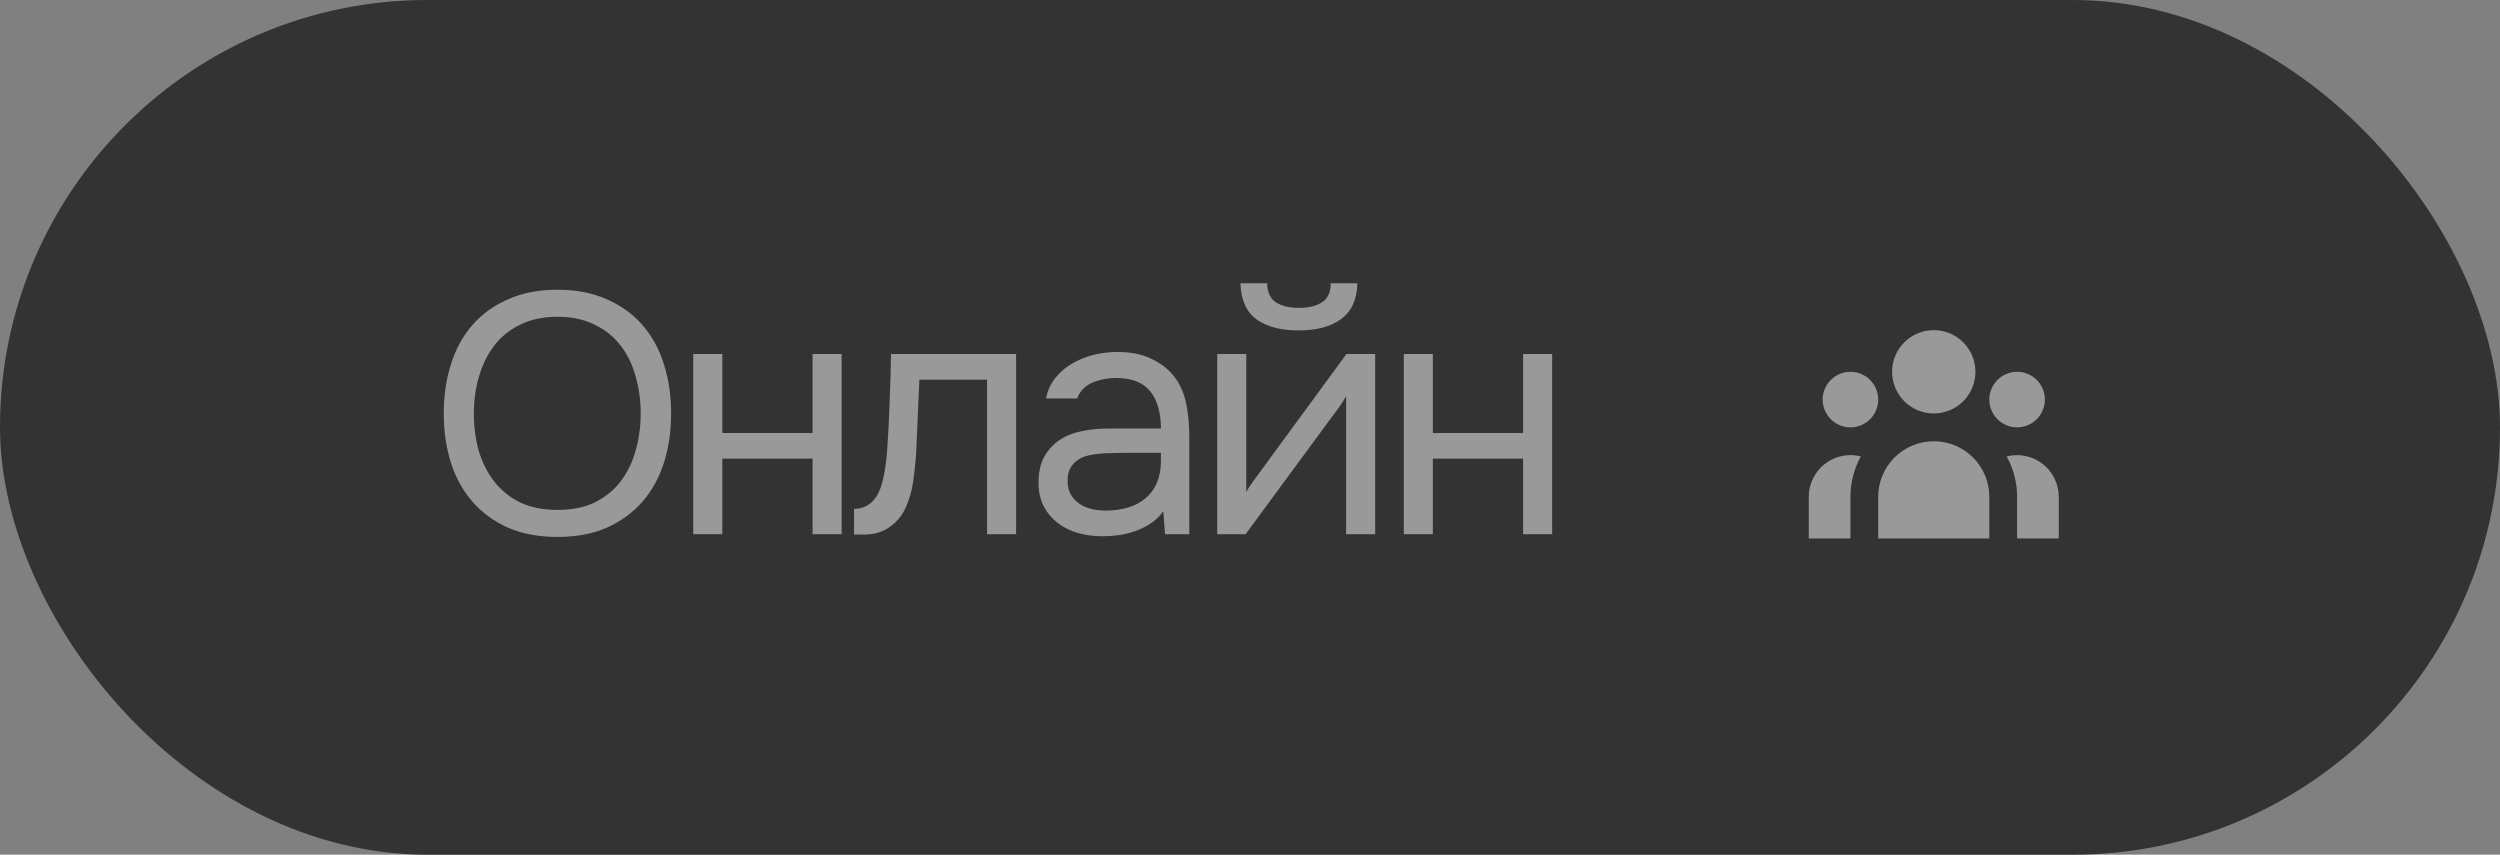 <?xml version="1.0" encoding="UTF-8"?> <svg xmlns="http://www.w3.org/2000/svg" width="117" height="40" viewBox="0 0 117 40" fill="none"><rect x="0" y="0" width="117" height="40" fill="#808080" stroke="none"/><rect width="117" height="40" rx="20" fill="#333333"></rect><path d="M26.096 25.128C25.211 25.128 24.437 24.984 23.776 24.696C23.115 24.397 22.56 23.992 22.112 23.48C21.664 22.968 21.328 22.36 21.104 21.656C20.88 20.952 20.768 20.184 20.768 19.352C20.768 18.52 20.88 17.752 21.104 17.048C21.328 16.333 21.664 15.72 22.112 15.208C22.56 14.696 23.115 14.296 23.776 14.008C24.437 13.709 25.211 13.56 26.096 13.56C26.971 13.56 27.739 13.709 28.4 14.008C29.061 14.296 29.616 14.696 30.064 15.208C30.512 15.72 30.848 16.333 31.072 17.048C31.296 17.752 31.408 18.52 31.408 19.352C31.408 20.184 31.296 20.952 31.072 21.656C30.848 22.36 30.512 22.968 30.064 23.48C29.616 23.992 29.061 24.397 28.4 24.696C27.739 24.984 26.971 25.128 26.096 25.128ZM26.096 14.824C25.424 14.824 24.843 14.947 24.352 15.192C23.861 15.427 23.456 15.752 23.136 16.168C22.816 16.584 22.576 17.069 22.416 17.624C22.256 18.168 22.176 18.744 22.176 19.352C22.176 19.96 22.251 20.536 22.4 21.08C22.56 21.624 22.8 22.104 23.12 22.52C23.44 22.936 23.845 23.267 24.336 23.512C24.837 23.747 25.424 23.864 26.096 23.864C26.768 23.864 27.349 23.747 27.84 23.512C28.331 23.267 28.731 22.941 29.04 22.536C29.36 22.12 29.595 21.64 29.744 21.096C29.904 20.552 29.984 19.971 29.984 19.352C29.984 18.733 29.904 18.152 29.744 17.608C29.595 17.053 29.36 16.573 29.04 16.168C28.72 15.752 28.315 15.427 27.824 15.192C27.333 14.947 26.757 14.824 26.096 14.824ZM32.444 25V16.568H33.804V20.264H38.028V16.568H39.388V25H38.028V21.464H33.804V25H32.444ZM41.522 21.048C41.575 20.28 41.612 19.533 41.634 18.808C41.666 18.083 41.687 17.336 41.698 16.568H47.554V25H46.194V17.768H43.026L42.882 21.08C42.86 21.507 42.812 21.987 42.738 22.52C42.663 23.053 42.508 23.539 42.274 23.976C42.092 24.285 41.847 24.536 41.538 24.728C41.228 24.92 40.871 25.016 40.466 25.016H39.97V23.816C40.396 23.816 40.738 23.635 40.994 23.272C41.143 23.059 41.26 22.749 41.346 22.344C41.431 21.939 41.49 21.507 41.522 21.048ZM54.443 23.928C54.261 24.173 54.053 24.371 53.819 24.52C53.584 24.669 53.339 24.787 53.083 24.872C52.837 24.957 52.587 25.016 52.331 25.048C52.085 25.08 51.84 25.096 51.595 25.096C51.2 25.096 50.827 25.048 50.475 24.952C50.123 24.856 49.803 24.701 49.515 24.488C49.237 24.275 49.013 24.008 48.843 23.688C48.683 23.368 48.603 23.005 48.603 22.6C48.603 22.12 48.688 21.72 48.859 21.4C49.04 21.069 49.28 20.803 49.579 20.6C49.877 20.397 50.219 20.259 50.603 20.184C50.997 20.099 51.413 20.056 51.851 20.056H54.331C54.331 19.341 54.176 18.776 53.867 18.36C53.557 17.933 53.035 17.709 52.299 17.688C51.851 17.688 51.456 17.763 51.115 17.912C50.773 18.061 50.539 18.307 50.411 18.648H48.955C49.029 18.264 49.179 17.939 49.403 17.672C49.627 17.395 49.893 17.171 50.203 17C50.512 16.819 50.848 16.685 51.211 16.6C51.573 16.515 51.936 16.472 52.299 16.472C52.928 16.472 53.456 16.579 53.883 16.792C54.32 16.995 54.672 17.267 54.939 17.608C55.205 17.939 55.392 18.344 55.499 18.824C55.605 19.304 55.659 19.843 55.659 20.44V25H54.523L54.443 23.928ZM52.843 21.192C52.587 21.192 52.288 21.197 51.947 21.208C51.616 21.208 51.296 21.24 50.987 21.304C50.677 21.368 50.427 21.501 50.235 21.704C50.053 21.907 49.963 22.173 49.963 22.504C49.963 22.749 50.011 22.957 50.107 23.128C50.203 23.299 50.331 23.443 50.491 23.56C50.661 23.677 50.853 23.763 51.067 23.816C51.28 23.869 51.499 23.896 51.723 23.896C52.523 23.896 53.152 23.704 53.611 23.32C54.08 22.925 54.32 22.355 54.331 21.608V21.192H52.843ZM60.79 14.408C61.238 14.408 61.595 14.323 61.862 14.152C62.139 13.981 62.278 13.683 62.278 13.256H63.526C63.504 14.024 63.248 14.584 62.758 14.936C62.278 15.288 61.616 15.464 60.774 15.464C59.931 15.464 59.27 15.288 58.79 14.936C58.32 14.584 58.075 14.024 58.054 13.256H59.302C59.312 13.683 59.451 13.981 59.718 14.152C59.984 14.323 60.342 14.408 60.79 14.408ZM58.294 25H56.966V16.568H58.326V23.032C58.4 22.883 58.502 22.723 58.63 22.552C58.758 22.371 58.859 22.232 58.934 22.136L63.014 16.568H64.358V25H62.998V18.536C62.912 18.696 62.816 18.851 62.71 19C62.614 19.139 62.523 19.261 62.438 19.368L58.294 25ZM65.697 25V16.568H67.057V20.264H71.281V16.568H72.641V25H71.281V21.464H67.057V25H65.697Z" fill="white" fill-opacity="0.5"></path><path d="M92.45 17.4C92.45 17.917 92.245 18.413 91.879 18.779C91.514 19.145 91.018 19.35 90.5 19.35C89.983 19.35 89.487 19.145 89.121 18.779C88.756 18.413 88.55 17.917 88.55 17.4C88.55 16.883 88.756 16.387 89.121 16.021C89.487 15.655 89.983 15.45 90.5 15.45C91.018 15.45 91.514 15.655 91.879 16.021C92.245 16.387 92.45 16.883 92.45 17.4ZM95.7 18.7C95.7 19.045 95.563 19.375 95.32 19.619C95.076 19.863 94.745 20 94.4 20C94.056 20 93.725 19.863 93.481 19.619C93.237 19.375 93.1 19.045 93.1 18.7C93.1 18.355 93.237 18.025 93.481 17.781C93.725 17.537 94.056 17.4 94.4 17.4C94.745 17.4 95.076 17.537 95.32 17.781C95.563 18.025 95.7 18.355 95.7 18.7ZM93.1 23.25C93.1 22.56 92.826 21.899 92.339 21.412C91.851 20.924 91.19 20.65 90.5 20.65C89.811 20.65 89.15 20.924 88.662 21.412C88.174 21.899 87.9 22.56 87.9 23.25V25.2H93.1V23.25ZM87.9 18.7C87.9 19.045 87.763 19.375 87.52 19.619C87.276 19.863 86.945 20 86.6 20C86.256 20 85.925 19.863 85.681 19.619C85.437 19.375 85.3 19.045 85.3 18.7C85.3 18.355 85.437 18.025 85.681 17.781C85.925 17.537 86.256 17.4 86.6 17.4C86.945 17.4 87.276 17.537 87.52 17.781C87.763 18.025 87.9 18.355 87.9 18.7ZM94.4 25.2V23.25C94.401 22.589 94.234 21.939 93.913 21.361C94.201 21.287 94.502 21.28 94.794 21.341C95.085 21.401 95.359 21.527 95.594 21.709C95.829 21.892 96.019 22.125 96.15 22.392C96.281 22.659 96.35 22.953 96.35 23.25V25.2H94.4ZM87.088 21.361C86.767 21.939 86.6 22.589 86.6 23.25V25.2H84.65V23.25C84.65 22.952 84.718 22.659 84.849 22.391C84.98 22.124 85.171 21.89 85.406 21.708C85.641 21.526 85.915 21.399 86.207 21.339C86.498 21.279 86.8 21.287 87.088 21.361Z" fill="white" fill-opacity="0.5"></path></svg> 